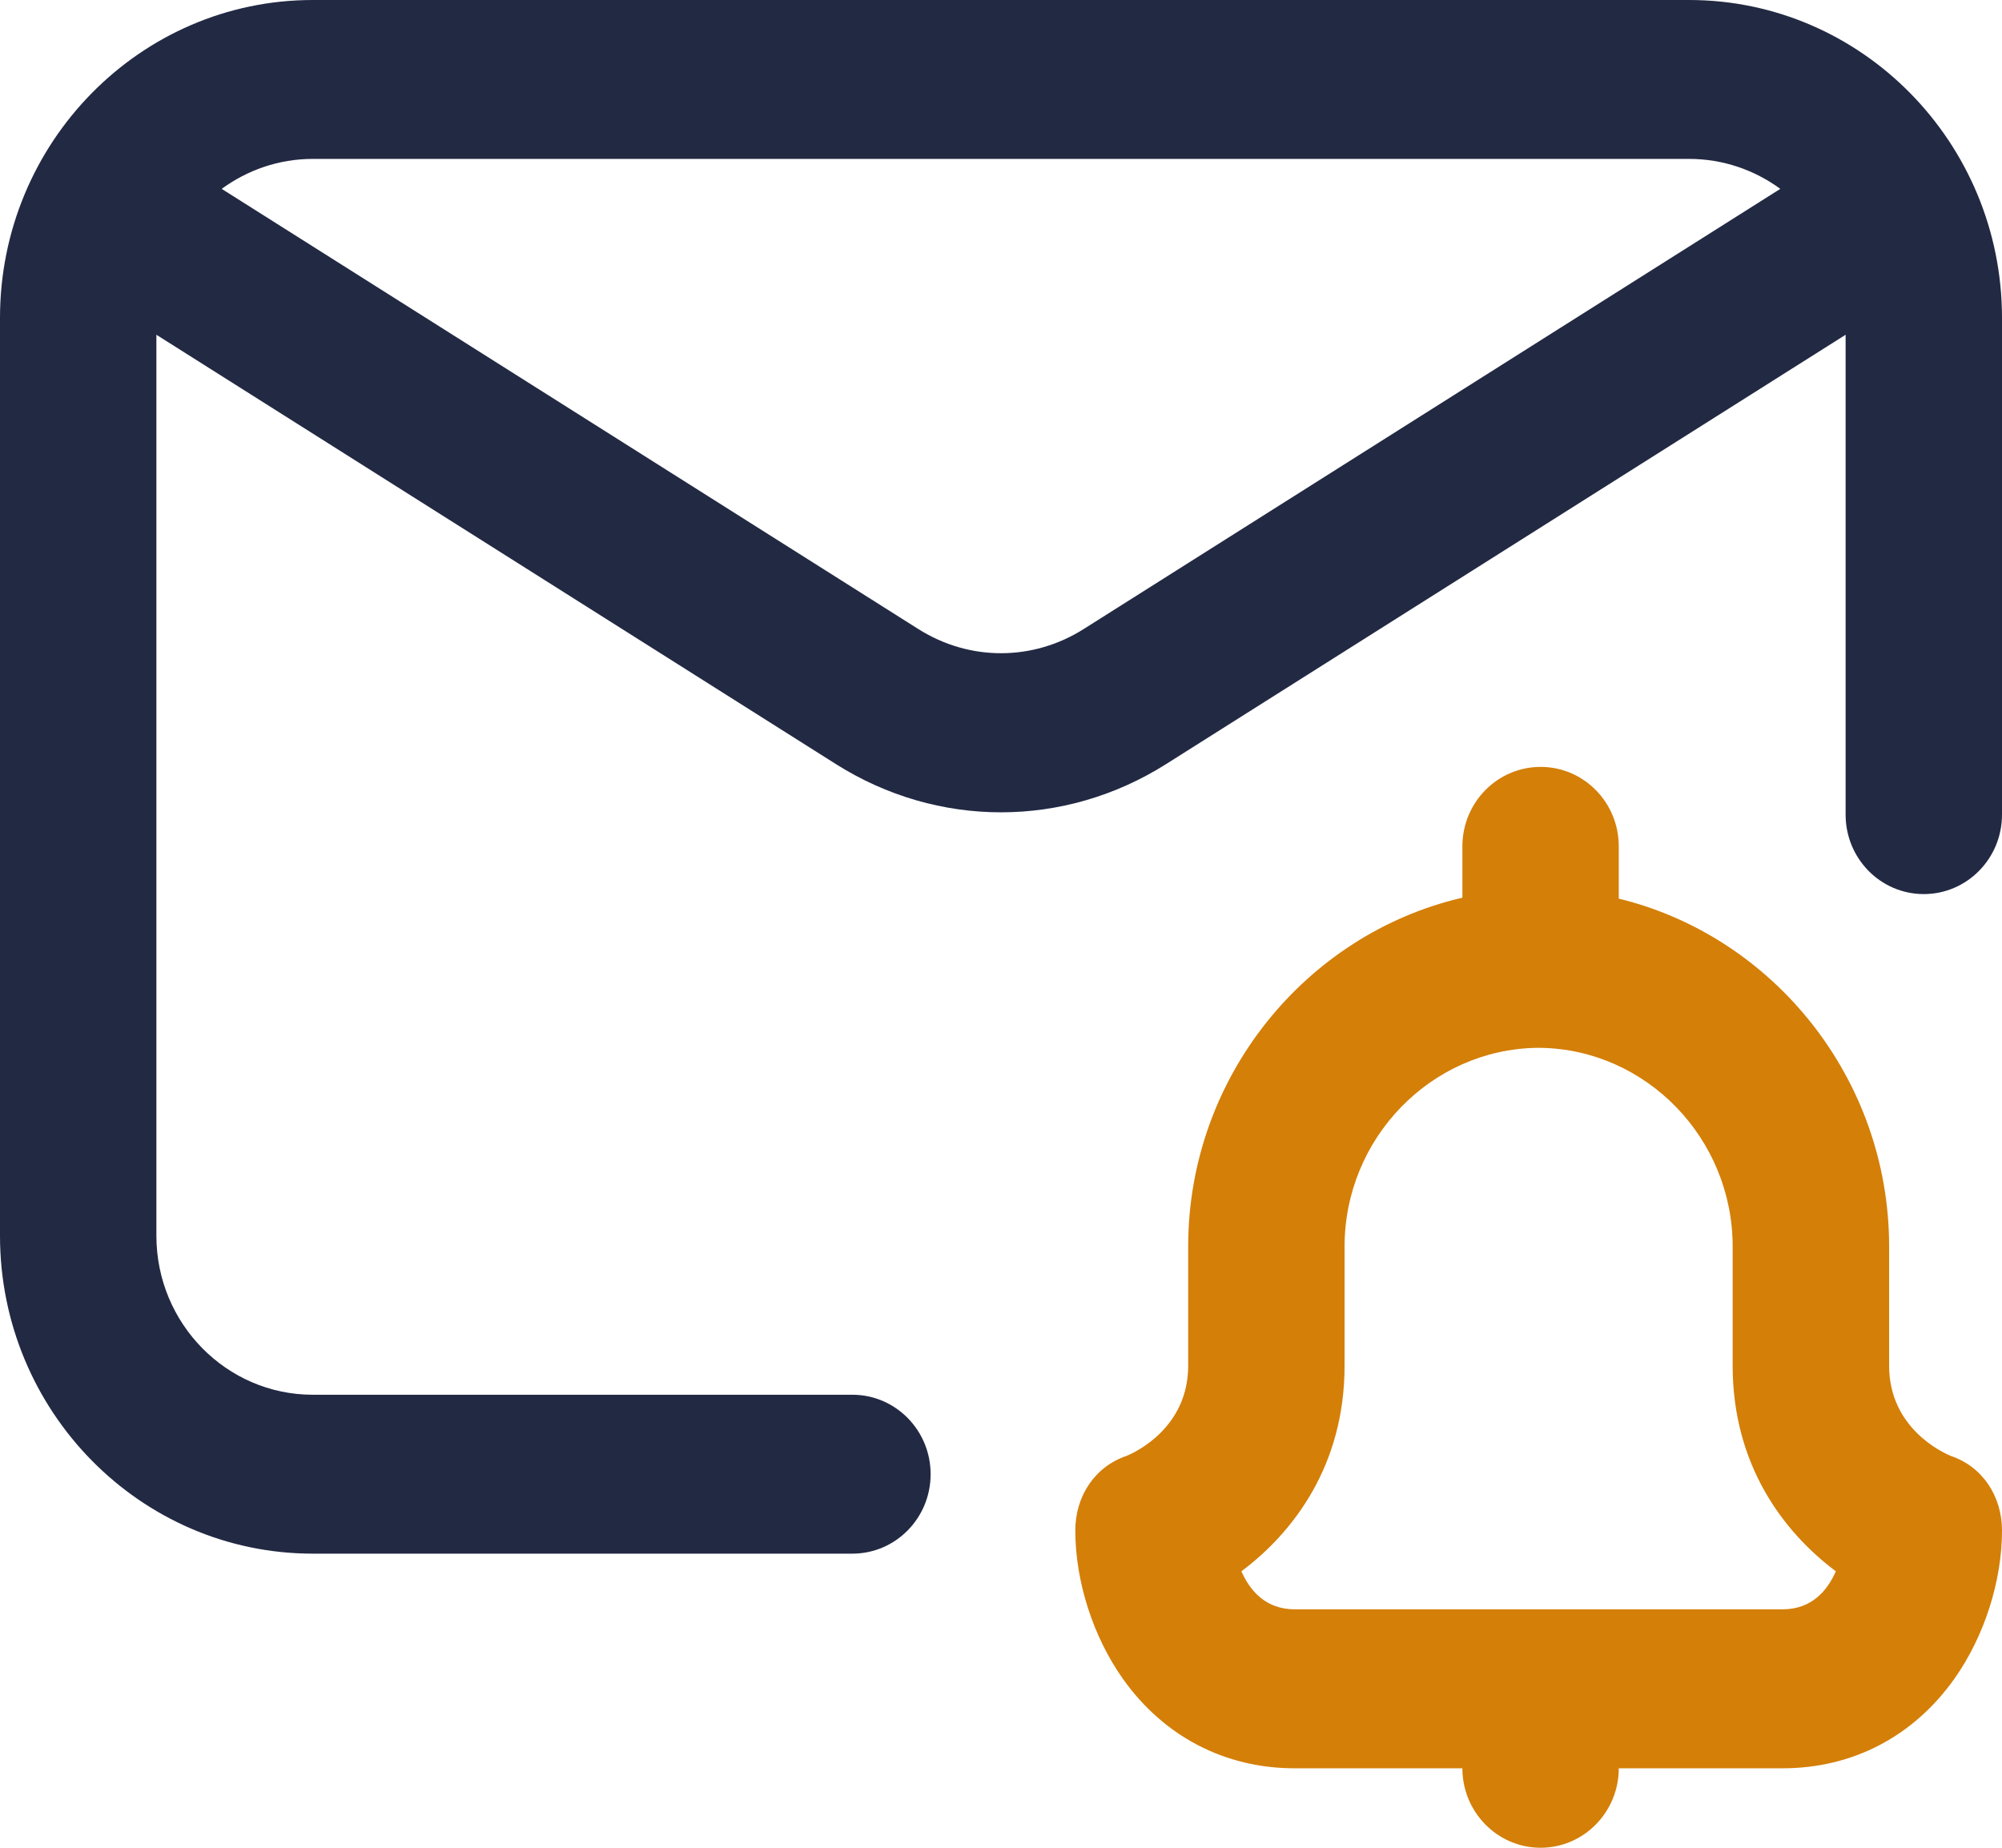 <?xml version="1.0" encoding="UTF-8"?>
<svg xmlns="http://www.w3.org/2000/svg" xmlns:xlink="http://www.w3.org/1999/xlink" width="26px" height="24px">
  <path fill-rule="evenodd" fill="rgb(34, 41, 67)" d="M24.984,11.613 C24.423,11.613 23.969,11.151 23.969,10.581 L23.969,4.348 L15.145,9.924 C14.484,10.342 13.742,10.551 13.000,10.551 C12.258,10.551 11.516,10.342 10.855,9.924 L2.031,4.348 L2.031,16.051 C2.031,17.190 2.942,18.116 4.062,18.116 L11.070,18.116 C11.631,18.116 12.086,18.578 12.086,19.148 C12.086,19.718 11.631,20.180 11.070,20.180 L4.062,20.180 C1.822,20.180 -0.000,18.328 -0.000,16.051 L-0.000,4.129 C-0.000,1.852 1.822,-0.000 4.062,-0.000 L21.937,-0.000 C24.177,-0.000 26.000,1.852 26.000,4.129 L26.000,10.581 C26.000,11.151 25.545,11.613 24.984,11.613 ZM21.937,2.064 L4.062,2.064 C3.621,2.064 3.213,2.209 2.879,2.453 L11.927,8.171 C12.589,8.589 13.411,8.589 14.073,8.171 L23.121,2.453 C22.787,2.209 22.379,2.064 21.937,2.064 Z"></path>
  <path fill-rule="evenodd" fill="rgb(212, 127, 8)" d="M25.383,21.803 C24.852,22.554 24.059,22.968 23.151,22.968 L21.023,22.968 C21.023,23.537 20.568,24.000 20.008,24.000 C19.448,24.000 18.992,23.537 18.992,22.968 L16.814,22.968 C15.906,22.968 15.113,22.554 14.581,21.803 C14.195,21.257 13.965,20.538 13.965,19.880 C13.965,19.435 14.217,19.050 14.631,18.910 C14.743,18.864 15.431,18.545 15.431,17.739 L15.431,16.190 C15.431,13.992 16.960,12.131 18.992,11.660 L18.992,10.993 C18.992,10.423 19.447,9.961 20.008,9.961 C20.569,9.961 21.023,10.423 21.023,10.993 L21.023,11.672 C23.030,12.161 24.534,14.010 24.534,16.190 L24.534,17.739 C24.534,18.545 25.222,18.864 25.334,18.910 C25.748,19.050 26.000,19.435 26.000,19.880 C26.000,20.538 25.769,21.257 25.383,21.803 ZM22.502,17.739 L22.502,16.190 C22.502,14.786 21.381,13.629 20.002,13.610 C19.995,13.610 19.989,13.610 19.982,13.610 C19.976,13.610 19.970,13.610 19.963,13.610 C18.584,13.629 17.462,14.786 17.462,16.190 L17.462,17.739 C17.462,19.036 16.795,19.906 16.122,20.409 C16.232,20.659 16.436,20.903 16.814,20.903 L23.151,20.903 C23.529,20.903 23.733,20.659 23.842,20.409 C23.170,19.906 22.502,19.036 22.502,17.739 Z"></path>
</svg>
